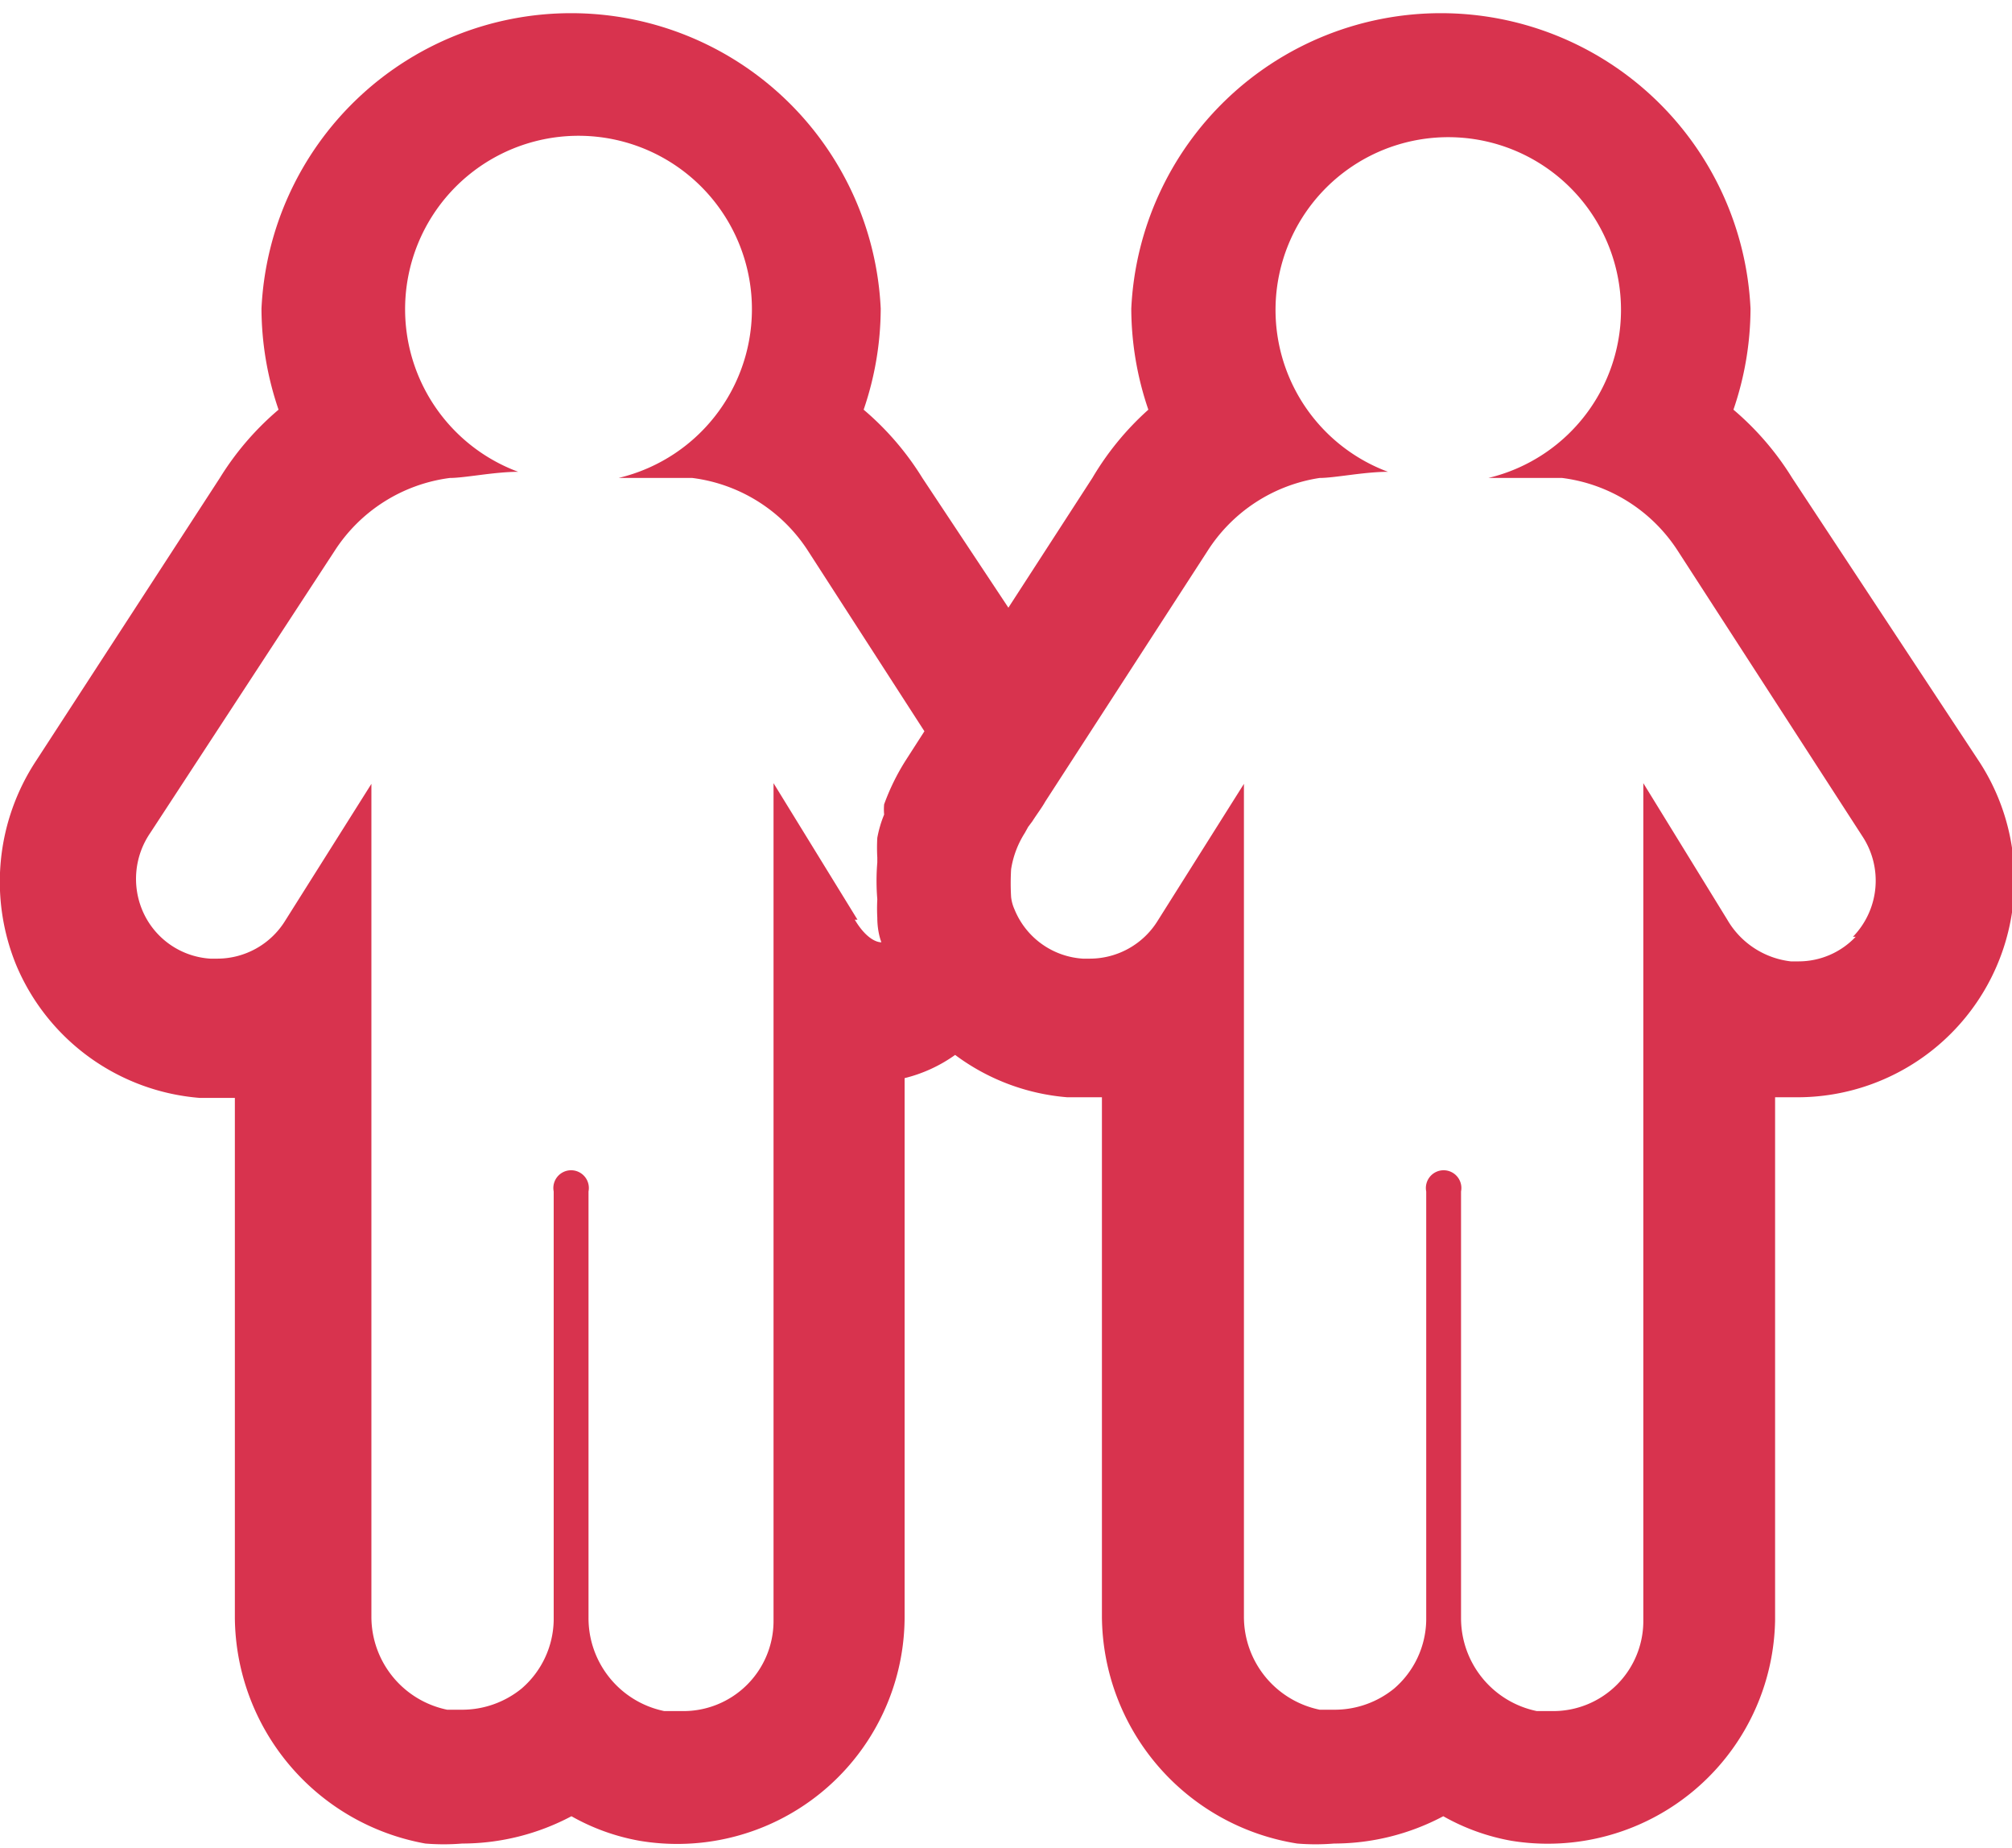 <svg xmlns="http://www.w3.org/2000/svg" viewBox="0 0 29.47 27.06"><defs><style>.cls-1{fill:#d8334e;}</style></defs><title>icon_support</title><g id="レイヤー_2" data-name="レイヤー 2"><g id="レイヤー_1-2" data-name="レイヤー 1"><path class="cls-1" d="M29,11.17,26.25,7a4.21,4.21,0,0,0-.86-1,4.6,4.6,0,0,0,.25-1.48,4.54,4.54,0,0,0-9.07,0A4.6,4.6,0,0,0,16.82,6,4.21,4.21,0,0,0,16,7l-1.23,1.9L13.51,7a4.21,4.21,0,0,0-.86-1,4.6,4.6,0,0,0,.25-1.48,4.54,4.54,0,0,0-9.07,0A4.6,4.6,0,0,0,4.08,6a4.21,4.21,0,0,0-.86,1L.53,11.14a3.22,3.22,0,0,0-.29,3,3.19,3.19,0,0,0,2.69,1.94h.51v7.61A3.39,3.39,0,0,0,6.23,27a3.27,3.27,0,0,0,.54,0,3.42,3.42,0,0,0,1.6-.4,3.14,3.14,0,0,0,1,.36,3.33,3.33,0,0,0,3.88-3.29V15.79a2.16,2.16,0,0,0,.74-.34,3.17,3.17,0,0,0,1.64.62h.51v7.61A3.39,3.39,0,0,0,19,27a3.27,3.27,0,0,0,.54,0,3.42,3.42,0,0,0,1.6-.4,3.14,3.14,0,0,0,1,.36A3.33,3.33,0,0,0,26,23.73V16.07h.28A3.18,3.18,0,0,0,29,11.17Zm-16.44,2.3-1.23-2V23.73A1.32,1.32,0,0,1,10,25.06H9.73a1.39,1.39,0,0,1-1.11-1.37V17.45a.26.26,0,1,0-.51,0v6.28a1.35,1.35,0,0,1-.47,1,1.38,1.38,0,0,1-.87.31H6.55a1.39,1.39,0,0,1-1.11-1.37V11.48l-1.26,2a1.17,1.17,0,0,1-1,.56h-.1a1.16,1.16,0,0,1-1-.72,1.19,1.19,0,0,1,.12-1.12L4.9,8.07A2.37,2.37,0,0,1,6.59,7c.22,0,.65-.09,1-.09A2.54,2.54,0,1,1,9.06,7h.2c.36,0,.65,0,.88,0a2.37,2.37,0,0,1,1.69,1.06l1.71,2.65-.27.42v0a3.28,3.28,0,0,0-.32.65.83.83,0,0,0,0,.15,1.69,1.69,0,0,0-.1.34,2.54,2.54,0,0,0,0,.29v.07a3.23,3.23,0,0,0,0,.54,2.48,2.48,0,0,0,0,.27c0,.22.06.36.06.36S12.73,13.82,12.52,13.47Zm14.62.25a1.15,1.15,0,0,1-.83.36h-.12a1.24,1.24,0,0,1-.93-.61l-1.23-2V23.73a1.32,1.32,0,0,1-1.33,1.33h-.23a1.39,1.39,0,0,1-1.11-1.37V17.45a.26.26,0,1,0-.51,0v6.28a1.35,1.35,0,0,1-.47,1,1.38,1.38,0,0,1-.87.31h-.22a1.39,1.39,0,0,1-1.11-1.37V11.48l-1.26,2a1.17,1.17,0,0,1-1,.56h-.1a1.16,1.16,0,0,1-1-.72.61.61,0,0,1-.05-.18,3.43,3.43,0,0,1,0-.41,1.38,1.38,0,0,1,.2-.53l.05-.09.06-.08c.07-.11.14-.2.19-.29l0,0,2.37-3.66A2.37,2.37,0,0,1,19.33,7c.22,0,.65-.09,1-.09A2.53,2.53,0,1,1,21.8,7H22c.36,0,.65,0,.88,0a2.37,2.37,0,0,1,1.69,1.06l2.71,4.19A1.18,1.18,0,0,1,27.14,13.72Z"/></g></g></svg>